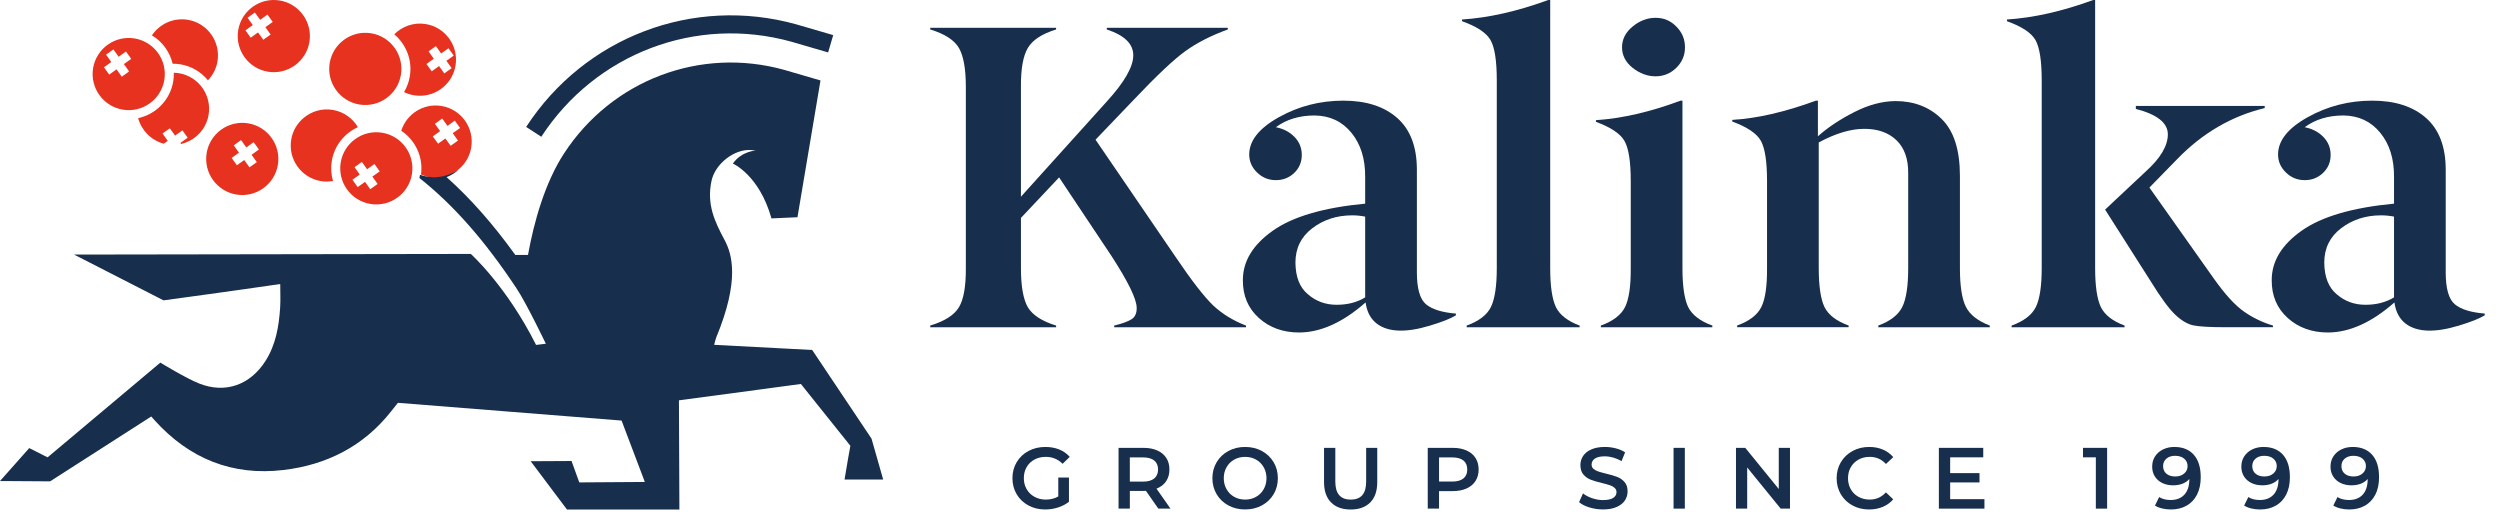 <?xml version="1.0" encoding="UTF-8"?> <svg xmlns="http://www.w3.org/2000/svg" width="161" height="33" viewBox="0 0 161 33" fill="none"> <path d="M23.048 8.19C22.71 7.618 22.132 7.194 21.427 7.077C20.742 6.963 20.077 7.166 19.577 7.574C19.154 7.92 18.849 8.411 18.754 8.991C18.544 10.255 19.403 11.454 20.668 11.664C20.933 11.708 21.195 11.702 21.446 11.658C21.326 11.251 21.294 10.812 21.367 10.367C21.533 9.369 22.19 8.575 23.048 8.19Z" fill="#E6321F"></path> <path d="M17.895 10.615C18.104 9.35 17.247 8.151 15.982 7.942C14.717 7.733 13.518 8.59 13.309 9.855C13.1 11.12 13.957 12.318 15.222 12.528C16.487 12.738 17.686 11.879 17.895 10.615ZM14.918 10.171L15.391 9.832L15.053 9.36L15.525 9.021L15.863 9.494L16.336 9.156L16.674 9.629L16.201 9.967L16.54 10.44L16.067 10.778L15.729 10.305L15.256 10.643L14.918 10.171Z" fill="#E6321F"></path> <path d="M27.112 11.24C27.288 11.318 27.475 11.378 27.674 11.411C28.098 11.481 28.512 11.429 28.886 11.286C29.63 10.998 30.207 10.339 30.347 9.498C30.556 8.233 29.699 7.035 28.434 6.825C27.279 6.634 26.182 7.334 25.84 8.42C26.743 9.021 27.27 10.104 27.112 11.24ZM28.006 7.972L28.479 7.634L28.817 8.107L29.29 7.768L29.628 8.241L29.155 8.579L29.493 9.052L29.021 9.39L28.682 8.917L28.21 9.256L27.872 8.783L28.344 8.445L28.006 7.972Z" fill="#E6321F"></path> <path d="M24.614 8.548C23.35 8.338 22.151 9.196 21.942 10.461C21.733 11.726 22.59 12.925 23.855 13.134C25.119 13.344 26.319 12.486 26.528 11.221C26.738 9.956 25.879 8.757 24.614 8.548ZM24.319 11.846L23.846 12.184L23.508 11.711L23.035 12.05L22.697 11.577L23.169 11.239L22.831 10.766L23.304 10.428L23.642 10.9L24.115 10.562L24.453 11.035L23.98 11.373L24.319 11.846Z" fill="#E6321F"></path> <path d="M26.393 4.913C26.332 5.284 26.202 5.626 26.02 5.93C26.218 6.026 26.434 6.098 26.663 6.136C27.927 6.345 29.126 5.487 29.336 4.223C29.546 2.958 28.687 1.759 27.422 1.55C26.65 1.421 25.904 1.693 25.391 2.211C26.151 2.85 26.567 3.864 26.393 4.913ZM27.599 3.309L28.072 2.971L28.41 3.444L28.883 3.106L29.221 3.579L28.748 3.917L29.086 4.389L28.613 4.728L28.275 4.255L27.803 4.593L27.465 4.12L27.937 3.782L27.599 3.309Z" fill="#E6321F"></path> <path d="M23.146 6.73C24.411 6.94 25.609 6.082 25.819 4.817C26.028 3.552 25.171 2.354 23.906 2.144C22.641 1.935 21.443 2.793 21.233 4.057C21.023 5.321 21.881 6.521 23.146 6.73Z" fill="#E6321F"></path> <path d="M11.118 4.103C11.283 4.102 11.45 4.113 11.617 4.141C12.343 4.261 12.961 4.643 13.393 5.172C13.432 5.131 13.469 5.087 13.506 5.043C13.758 4.738 13.937 4.366 14.006 3.948C14.215 2.683 13.358 1.484 12.093 1.275C11.166 1.121 10.276 1.543 9.783 2.276C10.454 2.679 10.938 3.341 11.118 4.103Z" fill="#E6321F"></path> <path d="M8.898 7.608C9.11 8.394 9.727 9.037 10.549 9.254L10.804 9.071L10.466 8.599L10.938 8.261L11.276 8.733L11.749 8.395L12.087 8.868L11.614 9.206L11.662 9.271C12.553 9.066 13.277 8.343 13.435 7.387C13.644 6.122 12.787 4.924 11.522 4.714C11.412 4.696 11.302 4.688 11.194 4.686C11.199 4.869 11.188 5.056 11.156 5.242C10.955 6.451 10.03 7.363 8.898 7.608Z" fill="#E6321F"></path> <path d="M10.583 5.149C10.792 3.884 9.934 2.686 8.669 2.476C7.405 2.267 6.206 3.124 5.996 4.389C5.787 5.654 6.645 6.852 7.91 7.062C9.174 7.272 10.373 6.414 10.583 5.149ZM8.317 4.601L7.844 4.939L7.506 4.466L7.033 4.804L6.695 4.332L7.168 3.993L6.83 3.521L7.302 3.183L7.641 3.655L8.113 3.317L8.451 3.79L7.979 4.128L8.317 4.601Z" fill="#E6321F"></path> <path d="M56.877 30.882L56.125 28.246L52.305 22.538L45.993 22.207C45.993 22.207 46.076 21.85 46.135 21.708C47.637 18.071 47.161 16.384 46.659 15.449C46.022 14.264 45.497 13.146 45.823 11.639C46.057 10.555 47.291 9.576 48.381 9.664C48.526 9.676 48.678 9.698 48.678 9.698C48.678 9.698 47.774 9.717 47.197 10.533C47.197 10.533 48.899 11.271 49.682 14.065L51.357 13.99L52.84 5.181C52.84 5.181 50.899 4.61 50.501 4.499C45.112 3 39.409 5.141 36.318 9.891C35.103 11.758 34.392 14.258 34.003 16.418H33.186C31.75 14.428 30.302 12.781 28.759 11.407C29.055 11.296 29.326 11.125 29.555 10.907C29.085 11.223 28.529 11.411 27.964 11.411C27.639 11.411 27.332 11.357 27.047 11.258C27.037 11.327 27.026 11.396 27.01 11.463C29.23 13.22 31.222 15.502 33.234 18.525C33.878 19.474 35.152 22.137 35.152 22.137L34.523 22.212C32.621 18.42 30.321 16.353 30.321 16.353L4.769 16.394L10.532 19.343C10.532 19.343 15.283 18.699 18.047 18.291C18.047 18.854 18.073 19.336 18.041 19.815C17.962 21.022 17.762 22.201 17.097 23.246C16.115 24.786 14.521 25.369 12.828 24.699C11.976 24.362 10.326 23.353 10.326 23.353L3.065 29.453L1.883 28.857L0 30.978L3.227 30.999L9.74 26.822C9.74 26.822 9.89 26.993 9.955 27.065C12.186 29.533 14.95 30.663 18.267 30.267C21.05 29.934 23.41 28.737 25.169 26.515C25.518 26.073 25.626 25.942 25.626 25.942L40.03 27.085L41.527 31.038L37.306 31.067L36.807 29.689L34.176 29.703L36.511 32.812H43.753L43.724 25.782L51.577 24.728L54.764 28.709C54.764 28.709 54.464 30.364 54.388 30.883L56.877 30.882Z" fill="#172E4D"></path> <path d="M50.97 2.688C51.337 2.791 52.87 3.241 53.331 3.376L53.659 2.261C53.196 2.125 51.657 1.673 51.281 1.568C44.648 -0.278 37.657 2.377 33.885 8.174L34.859 8.808C38.354 3.439 44.828 0.979 50.97 2.688Z" fill="#172E4D"></path> <path d="M17.253 4.618C18.518 4.827 19.717 3.969 19.926 2.704C20.136 1.44 19.278 0.241 18.013 0.031C16.748 -0.178 15.55 0.68 15.34 1.945C15.131 3.209 15.989 4.409 17.253 4.618ZM15.942 1.143L16.415 0.805L16.753 1.277L17.225 0.939L17.564 1.412L17.091 1.75L17.429 2.223L16.956 2.561L16.618 2.088L16.145 2.426L15.807 1.954L16.28 1.615L15.942 1.143Z" fill="#E6321F"></path> <path d="M72.874 20.558C72.646 20.703 72.273 20.84 71.754 20.968V21.077H80.244V20.968C79.416 20.65 78.706 20.213 78.115 19.657C77.532 19.093 76.736 18.065 75.726 16.572L70.552 8.996L73.01 6.429C74.484 4.873 75.595 3.827 76.34 3.29C77.087 2.753 77.996 2.289 79.07 1.898V1.789H71.276V1.898C72.415 2.271 72.983 2.825 72.983 3.563C72.983 4.3 72.415 5.292 71.276 6.539L65.748 12.668V5.584C65.739 4.446 65.885 3.618 66.187 3.099C66.489 2.58 67.097 2.18 68.013 1.898V1.789H59.907V1.898C60.84 2.179 61.459 2.58 61.761 3.099C62.054 3.618 62.2 4.446 62.2 5.584V17.268C62.208 18.433 62.062 19.27 61.76 19.779C61.458 20.288 60.839 20.684 59.906 20.967V21.076H68.014V20.967C67.098 20.684 66.49 20.289 66.188 19.779C65.894 19.26 65.749 18.423 65.749 17.268V14.033L68.206 11.425L71.564 16.462C72.656 18.146 73.202 19.265 73.202 19.82C73.211 20.166 73.102 20.412 72.874 20.558Z" fill="#172E4D"></path> <path d="M93.759 20.307V20.195C92.867 20.122 92.226 19.922 91.834 19.594C91.443 19.267 91.247 18.579 91.247 17.534V10.93C91.247 9.457 90.827 8.347 89.985 7.601C89.144 6.856 87.985 6.482 86.51 6.482C85.017 6.482 83.635 6.837 82.361 7.547C81.087 8.257 80.45 9.057 80.45 9.95C80.45 10.396 80.619 10.782 80.957 11.11C81.296 11.438 81.697 11.601 82.164 11.601C82.63 11.601 83.025 11.446 83.35 11.134C83.673 10.822 83.835 10.438 83.835 9.98C83.835 9.522 83.677 9.133 83.359 8.811C83.042 8.491 82.644 8.285 82.164 8.193C82.846 7.69 83.678 7.437 84.658 7.437C85.64 7.447 86.431 7.818 87.031 8.55C87.63 9.284 87.926 10.232 87.917 11.396V13.115C85.232 13.369 83.248 13.951 81.966 14.859C80.683 15.767 80.041 16.826 80.041 18.034C80.032 19.033 80.373 19.846 81.065 20.473C81.756 21.099 82.626 21.413 83.672 21.413C85.064 21.404 86.488 20.759 87.944 19.476C88.025 20.083 88.269 20.542 88.676 20.85C89.407 21.396 90.541 21.437 92.08 20.973C92.862 20.739 93.422 20.516 93.759 20.307ZM87.917 19.152C87.398 19.47 86.784 19.628 86.075 19.628C85.365 19.628 84.748 19.402 84.225 18.948C83.701 18.514 83.435 17.834 83.426 16.911C83.426 15.987 83.789 15.248 84.515 14.696C85.24 14.144 86.096 13.868 87.084 13.868C87.357 13.868 87.635 13.895 87.917 13.95V19.152Z" fill="#172E4D"></path> <path d="M96.011 19.779C95.756 20.288 95.237 20.684 94.454 20.967V21.076H101.729V20.967C100.965 20.685 100.455 20.289 100.201 19.779C99.955 19.26 99.833 18.423 99.833 17.268V0H99.71C97.716 0.728 95.865 1.147 94.154 1.256V1.365C95.119 1.711 95.734 2.12 95.997 2.593C96.261 3.067 96.393 3.927 96.393 5.173V17.267C96.393 18.432 96.265 19.269 96.011 19.779Z" fill="#172E4D"></path> <path d="M105.142 1.707C104.687 2.081 104.459 2.526 104.459 3.045C104.459 3.564 104.686 4.005 105.14 4.369C105.605 4.732 106.097 4.915 106.615 4.915C107.134 4.915 107.58 4.732 107.953 4.369C108.326 4.005 108.513 3.563 108.513 3.045C108.513 2.526 108.326 2.081 107.953 1.707C107.588 1.334 107.143 1.147 106.615 1.147C106.088 1.147 105.597 1.334 105.142 1.707Z" fill="#172E4D"></path> <path d="M108.719 19.777C108.473 19.258 108.35 18.421 108.35 17.266V6.482H108.227C106.27 7.211 104.455 7.629 102.781 7.738V7.847C103.746 8.202 104.359 8.616 104.624 9.09C104.888 9.563 105.02 10.419 105.02 11.656V17.267C105.028 18.432 104.905 19.269 104.651 19.778C104.396 20.287 103.877 20.683 103.095 20.966V21.075H110.275V20.966C109.492 20.682 108.973 20.286 108.719 19.777Z" fill="#172E4D"></path> <path d="M126.604 19.761C126.347 19.251 126.219 18.416 126.219 17.258V11.321C126.219 9.654 125.828 8.435 125.046 7.665C124.265 6.895 123.27 6.509 122.061 6.509C121.207 6.518 120.321 6.756 119.403 7.225C118.485 7.693 117.709 8.21 117.073 8.777V6.482H116.95C114.939 7.218 113.142 7.63 111.559 7.72V7.827C112.523 8.183 113.138 8.597 113.401 9.07C113.664 9.544 113.797 10.402 113.797 11.641V17.259C113.806 18.427 113.683 19.265 113.428 19.775C113.173 20.285 112.655 20.682 111.871 20.964V21.073H119.052V20.964C118.268 20.681 117.751 20.284 117.496 19.774C117.25 19.254 117.127 18.415 117.127 17.257V9.173C118.21 8.589 119.189 8.297 120.062 8.297C120.936 8.297 121.628 8.543 122.137 9.036C122.646 9.529 122.896 10.236 122.888 11.157V17.258C122.888 18.425 122.759 19.265 122.503 19.775C122.246 20.285 121.732 20.682 120.963 20.965V21.074H128.143V20.965C127.373 20.672 126.861 20.271 126.604 19.761Z" fill="#172E4D"></path> <path d="M135.296 19.779C135.05 19.26 134.927 18.423 134.927 17.268V0H134.804C132.811 0.728 130.959 1.147 129.248 1.256V1.365C130.212 1.711 130.827 2.12 131.091 2.593C131.355 3.067 131.486 3.927 131.486 5.173V17.267C131.486 18.432 131.359 19.269 131.105 19.778C130.85 20.287 130.331 20.683 129.548 20.966V21.075H136.823V20.966C136.06 20.684 135.55 20.288 135.296 19.779Z" fill="#172E4D"></path> <path d="M146.38 20.966C145.707 20.765 145.083 20.465 144.51 20.065C143.937 19.665 143.286 18.951 142.558 17.922L138.422 12.079L140.182 10.277C141.811 8.585 143.699 7.479 145.847 6.96V6.823H137.548V7.014C138.922 7.369 139.609 7.915 139.609 8.652C139.609 9.389 139.136 10.186 138.19 11.04L135.568 13.498L138.503 18.111C139.149 19.158 139.672 19.872 140.072 20.254C140.472 20.636 140.86 20.868 141.233 20.95C141.606 21.032 142.298 21.073 143.307 21.073H146.379V20.966H146.38Z" fill="#172E4D"></path> <path d="M158.091 19.595C157.699 19.268 157.504 18.581 157.504 17.535V10.93C157.504 9.457 157.083 8.347 156.242 7.601C155.401 6.856 154.242 6.482 152.767 6.482C151.275 6.482 149.891 6.837 148.617 7.547C147.343 8.257 146.707 9.057 146.707 9.95C146.707 10.396 146.876 10.782 147.214 11.11C147.553 11.438 147.954 11.601 148.421 11.601C148.887 11.601 149.282 11.446 149.606 11.134C149.93 10.822 150.093 10.438 150.093 9.98C150.093 9.522 149.934 9.133 149.617 8.811C149.3 8.491 148.902 8.285 148.422 8.193C149.104 7.69 149.934 7.437 150.916 7.437C151.898 7.447 152.688 7.818 153.288 8.55C153.888 9.284 154.184 10.232 154.175 11.396V13.115C151.49 13.369 149.506 13.951 148.224 14.859C146.94 15.767 146.299 16.826 146.299 18.034C146.29 19.033 146.631 19.846 147.323 20.473C148.014 21.099 148.884 21.413 149.93 21.413C151.322 21.404 152.746 20.759 154.202 19.476C154.283 20.083 154.527 20.542 154.933 20.85C155.665 21.396 156.8 21.437 158.338 20.973C159.121 20.737 159.68 20.514 160.017 20.305V20.193C159.123 20.122 158.481 19.922 158.091 19.595ZM154.173 19.152C153.654 19.47 153.04 19.628 152.33 19.628C151.621 19.628 151.003 19.402 150.481 18.948C149.958 18.514 149.692 17.834 149.683 16.911C149.683 15.987 150.046 15.248 150.772 14.696C151.496 14.144 152.353 13.868 153.342 13.868C153.615 13.868 153.892 13.895 154.175 13.95V19.152H154.173Z" fill="#172E4D"></path> <path d="M66.618 29.595C66.832 29.48 67.077 29.422 67.353 29.422C67.774 29.422 68.134 29.571 68.432 29.869L68.891 29.422C68.708 29.213 68.483 29.055 68.214 28.946C67.945 28.838 67.648 28.784 67.32 28.784C66.918 28.784 66.555 28.87 66.233 29.044C65.91 29.218 65.657 29.457 65.475 29.763C65.293 30.069 65.201 30.413 65.201 30.797C65.201 31.181 65.293 31.526 65.475 31.832C65.657 32.137 65.91 32.377 66.23 32.55C66.551 32.724 66.911 32.81 67.309 32.81C67.593 32.81 67.868 32.767 68.136 32.682C68.405 32.595 68.639 32.474 68.841 32.313V30.753H68.154V31.972C67.923 32.106 67.654 32.173 67.349 32.173C67.077 32.173 66.833 32.113 66.619 31.994C66.404 31.875 66.237 31.711 66.116 31.502C65.995 31.292 65.935 31.058 65.935 30.797C65.935 30.529 65.995 30.29 66.116 30.081C66.236 29.873 66.404 29.711 66.618 29.595Z" fill="#172E4D"></path> <path d="M75.096 30.995C75.239 30.783 75.311 30.529 75.311 30.235C75.311 29.948 75.245 29.7 75.11 29.492C74.976 29.284 74.783 29.123 74.531 29.011C74.28 28.898 73.984 28.842 73.646 28.842H72.035V32.756H72.762V31.616H73.646C73.713 31.616 73.763 31.614 73.797 31.61L74.596 32.756H75.379L74.478 31.47C74.746 31.366 74.952 31.207 75.096 30.995ZM73.611 31.017H72.761V29.457H73.611C73.928 29.457 74.169 29.524 74.333 29.658C74.497 29.792 74.579 29.984 74.579 30.234C74.579 30.484 74.497 30.676 74.333 30.812C74.168 30.949 73.927 31.017 73.611 31.017Z" fill="#172E4D"></path> <path d="M81.265 29.044C80.944 28.87 80.585 28.784 80.186 28.784C79.787 28.784 79.428 28.87 79.107 29.044C78.787 29.218 78.534 29.458 78.352 29.766C78.17 30.073 78.078 30.417 78.078 30.797C78.078 31.177 78.17 31.521 78.352 31.828C78.534 32.136 78.787 32.377 79.107 32.549C79.428 32.723 79.787 32.809 80.186 32.809C80.585 32.809 80.944 32.723 81.265 32.549C81.585 32.375 81.837 32.136 82.02 31.831C82.202 31.525 82.294 31.18 82.294 30.796C82.294 30.412 82.202 30.068 82.02 29.762C81.837 29.457 81.585 29.218 81.265 29.044ZM81.382 31.505C81.263 31.715 81.1 31.879 80.89 31.997C80.682 32.114 80.447 32.173 80.186 32.173C79.925 32.173 79.691 32.114 79.482 31.997C79.272 31.879 79.109 31.715 78.99 31.505C78.87 31.294 78.811 31.058 78.811 30.797C78.811 30.536 78.87 30.301 78.99 30.091C79.109 29.88 79.272 29.716 79.482 29.599C79.691 29.481 79.925 29.423 80.186 29.423C80.447 29.423 80.682 29.481 80.89 29.599C81.1 29.716 81.263 29.88 81.382 30.091C81.502 30.301 81.561 30.537 81.561 30.797C81.561 31.058 81.501 31.294 81.382 31.505Z" fill="#172E4D"></path> <path d="M87.98 31.023C87.98 31.791 87.65 32.175 86.99 32.175C86.327 32.175 85.995 31.791 85.995 31.023V28.842H85.268V31.05C85.268 31.617 85.419 32.053 85.721 32.356C86.023 32.66 86.443 32.812 86.984 32.812C87.524 32.812 87.944 32.66 88.245 32.356C88.545 32.053 88.695 31.617 88.695 31.05V28.842H87.98V31.023V31.023Z" fill="#172E4D"></path> <path d="M94.445 29.011C94.193 28.898 93.898 28.842 93.558 28.842H91.947V32.756H92.674V31.627H93.558C93.897 31.627 94.192 31.57 94.445 31.459C94.696 31.347 94.889 31.186 95.023 30.976C95.157 30.766 95.224 30.519 95.224 30.235C95.224 29.948 95.157 29.7 95.023 29.492C94.889 29.282 94.697 29.122 94.445 29.011ZM94.246 30.811C94.082 30.945 93.842 31.012 93.525 31.012H92.675V29.457H93.525C93.842 29.457 94.082 29.524 94.246 29.659C94.41 29.793 94.492 29.985 94.492 30.235C94.492 30.484 94.41 30.676 94.246 30.811Z" fill="#172E4D"></path> <path d="M104.144 30.711C103.958 30.639 103.719 30.569 103.428 30.502C103.215 30.45 103.048 30.403 102.924 30.361C102.801 30.32 102.7 30.264 102.62 30.194C102.54 30.123 102.499 30.032 102.499 29.92C102.499 29.759 102.569 29.631 102.708 29.534C102.849 29.437 103.061 29.388 103.348 29.388C103.523 29.388 103.704 29.414 103.891 29.467C104.077 29.519 104.256 29.595 104.428 29.696L104.657 29.131C104.489 29.018 104.29 28.933 104.058 28.874C103.827 28.814 103.592 28.784 103.354 28.784C103.011 28.784 102.721 28.836 102.484 28.941C102.247 29.045 102.07 29.186 101.953 29.362C101.836 29.539 101.778 29.736 101.778 29.953C101.778 30.209 101.843 30.414 101.976 30.564C102.109 30.715 102.267 30.826 102.452 30.896C102.636 30.968 102.878 31.038 103.176 31.109C103.388 31.161 103.555 31.208 103.678 31.249C103.801 31.29 103.903 31.347 103.984 31.42C104.063 31.493 104.103 31.585 104.103 31.697C104.103 31.85 104.031 31.973 103.889 32.066C103.745 32.158 103.528 32.205 103.237 32.205C103.002 32.205 102.768 32.165 102.535 32.085C102.302 32.005 102.105 31.902 101.945 31.774L101.693 32.339C101.857 32.48 102.08 32.594 102.361 32.68C102.643 32.765 102.934 32.808 103.236 32.808C103.579 32.808 103.869 32.755 104.108 32.651C104.346 32.547 104.524 32.408 104.642 32.232C104.759 32.057 104.817 31.861 104.817 31.645C104.817 31.392 104.752 31.191 104.619 31.041C104.489 30.894 104.331 30.783 104.144 30.711Z" fill="#172E4D"></path> <path d="M107.777 32.756H108.503V28.842H107.777V32.756Z" fill="#172E4D"></path> <path d="M114.553 31.493L112.396 28.842H111.797V32.756H112.519V30.105L114.676 32.756H115.275V28.842H114.553V31.493Z" fill="#172E4D"></path> <path d="M119.69 29.598C119.903 29.48 120.143 29.422 120.411 29.422C120.825 29.422 121.174 29.575 121.456 29.88L121.925 29.438C121.743 29.225 121.519 29.064 121.254 28.951C120.99 28.839 120.698 28.784 120.376 28.784C119.982 28.784 119.624 28.87 119.305 29.044C118.987 29.218 118.736 29.457 118.553 29.763C118.371 30.068 118.279 30.413 118.279 30.797C118.279 31.181 118.37 31.526 118.55 31.832C118.731 32.137 118.98 32.377 119.299 32.55C119.618 32.724 119.974 32.81 120.37 32.81C120.69 32.81 120.984 32.754 121.25 32.643C121.517 32.531 121.741 32.369 121.923 32.156L121.454 31.709C121.17 32.018 120.822 32.173 120.409 32.173C120.14 32.173 119.9 32.114 119.688 31.997C119.476 31.879 119.309 31.716 119.191 31.508C119.071 31.3 119.012 31.062 119.012 30.798C119.012 30.534 119.071 30.297 119.191 30.088C119.312 29.878 119.478 29.715 119.69 29.598Z" fill="#172E4D"></path> <path d="M125.59 31.068H127.48V30.469H125.59V29.452H127.721V28.842H124.863V32.756H127.798V32.147H125.59V31.068Z" fill="#172E4D"></path> <path d="M134.145 29.452H134.972V32.756H135.699V28.842H134.145V29.452Z" fill="#172E4D"></path> <path d="M140.031 28.784C139.763 28.784 139.521 28.836 139.304 28.941C139.087 29.045 138.916 29.193 138.789 29.385C138.662 29.577 138.6 29.799 138.6 30.053C138.6 30.291 138.657 30.502 138.773 30.685C138.889 30.867 139.049 31.009 139.254 31.107C139.459 31.206 139.69 31.255 139.948 31.255C140.172 31.255 140.373 31.22 140.552 31.151C140.731 31.082 140.878 30.98 140.994 30.847V30.852C140.994 31.288 140.888 31.621 140.676 31.853C140.464 32.084 140.169 32.2 139.793 32.2C139.491 32.2 139.243 32.136 139.049 32.01L138.781 32.558C138.911 32.64 139.065 32.702 139.243 32.745C139.419 32.788 139.608 32.81 139.81 32.81C140.191 32.81 140.525 32.729 140.813 32.566C141.102 32.404 141.327 32.167 141.486 31.857C141.647 31.546 141.727 31.169 141.727 30.73C141.727 30.105 141.579 29.623 141.282 29.288C140.985 28.953 140.568 28.784 140.031 28.784ZM140.66 30.495C140.513 30.622 140.321 30.685 140.087 30.685C139.849 30.685 139.659 30.626 139.517 30.506C139.375 30.387 139.304 30.224 139.304 30.019C139.304 29.818 139.375 29.657 139.517 29.536C139.658 29.415 139.842 29.354 140.07 29.354C140.323 29.354 140.522 29.416 140.665 29.541C140.809 29.667 140.88 29.824 140.88 30.014C140.881 30.208 140.808 30.369 140.66 30.495Z" fill="#172E4D"></path> <path d="M145.773 28.784C145.505 28.784 145.263 28.836 145.046 28.941C144.83 29.045 144.659 29.193 144.532 29.385C144.405 29.577 144.342 29.799 144.342 30.053C144.342 30.291 144.4 30.502 144.515 30.685C144.631 30.867 144.792 31.009 144.997 31.107C145.202 31.206 145.432 31.255 145.69 31.255C145.914 31.255 146.115 31.22 146.294 31.151C146.473 31.082 146.62 30.98 146.737 30.847V30.852C146.737 31.288 146.63 31.621 146.418 31.853C146.206 32.084 145.911 32.2 145.535 32.2C145.233 32.2 144.985 32.136 144.792 32.01L144.523 32.558C144.654 32.64 144.807 32.702 144.985 32.745C145.162 32.788 145.352 32.81 145.552 32.81C145.932 32.81 146.267 32.729 146.555 32.566C146.845 32.404 147.069 32.167 147.229 31.857C147.389 31.546 147.469 31.169 147.469 30.73C147.469 30.105 147.321 29.623 147.025 29.288C146.727 28.953 146.311 28.784 145.773 28.784ZM146.402 30.495C146.256 30.622 146.063 30.685 145.829 30.685C145.591 30.685 145.401 30.626 145.259 30.506C145.117 30.387 145.046 30.224 145.046 30.019C145.046 29.818 145.117 29.657 145.259 29.536C145.4 29.415 145.585 29.354 145.812 29.354C146.066 29.354 146.264 29.416 146.408 29.541C146.551 29.667 146.623 29.824 146.623 30.014C146.623 30.208 146.55 30.369 146.402 30.495Z" fill="#172E4D"></path> <path d="M151.516 28.784C151.247 28.784 151.005 28.836 150.788 28.941C150.572 29.045 150.401 29.193 150.274 29.385C150.147 29.577 150.084 29.799 150.084 30.053C150.084 30.291 150.141 30.502 150.258 30.685C150.373 30.867 150.534 31.009 150.739 31.107C150.944 31.206 151.175 31.255 151.432 31.255C151.656 31.255 151.858 31.22 152.037 31.151C152.216 31.082 152.362 30.98 152.479 30.847V30.852C152.479 31.288 152.373 31.621 152.161 31.853C151.948 32.084 151.654 32.2 151.277 32.2C150.975 32.2 150.727 32.136 150.534 32.01L150.265 32.558C150.396 32.64 150.549 32.702 150.727 32.745C150.904 32.788 151.093 32.81 151.294 32.81C151.675 32.81 152.01 32.729 152.298 32.566C152.587 32.404 152.811 32.167 152.971 31.857C153.132 31.546 153.211 31.169 153.211 30.73C153.211 30.105 153.064 29.623 152.767 29.288C152.468 28.953 152.052 28.784 151.516 28.784ZM152.144 30.495C151.997 30.622 151.806 30.685 151.572 30.685C151.333 30.685 151.143 30.626 151.001 30.506C150.86 30.387 150.788 30.224 150.788 30.019C150.788 29.818 150.86 29.657 151.001 29.536C151.142 29.415 151.327 29.354 151.554 29.354C151.808 29.354 152.006 29.416 152.15 29.541C152.293 29.667 152.365 29.824 152.365 30.014C152.365 30.208 152.291 30.369 152.144 30.495Z" fill="#172E4D"></path> </svg> 